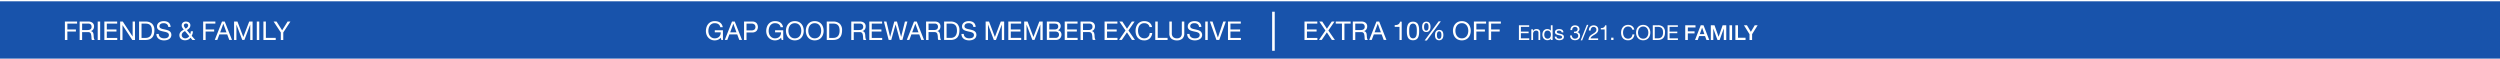 <svg id="_031623_FriendsFamilyEv50_GlobalSkinnyBannerRestofSite_1_6435_2.svg" data-name="031623_FriendsFamilyEv50_GlobalSkinnyBannerRestofSite_1_6435_2.svg" xmlns="http://www.w3.org/2000/svg" width="1920" height="45" viewBox="0 0 1920 45">
  <defs>
    <style>
      .cls-1 {
        fill: #1853ab;
      }

      .cls-2, .cls-3 {
        fill: #fff;
      }

      .cls-3 {
        fill-rule: evenodd;
      }
    </style>
  </defs>
  <g>
    <rect class="cls-1" width="1920" height="45"/>
    <rect id="Rectangle_1754_copy" data-name="Rectangle 1754 copy" class="cls-2" width="1920" height="1"/>
    <rect class="cls-2" x="977" y="9" width="2" height="30"/>
  </g>
  <g id="COPY">
    <g id="Outline">
      <path id="Ends_3_21._CODE_FAMILY" data-name="Ends 3/21. CODE FAMILY" class="cls-3" d="M1507.41,213.385v1.267h-6.36v3.6h5.93v1.267h-5.93v3.913h6.41V224.7h-7.93v-11.31h7.88Zm2.91,3.121v1.3h0.03a2.875,2.875,0,0,1,2.69-1.489,3.66,3.66,0,0,1,1.36.222,2.168,2.168,0,0,1,1.35,1.56,5.055,5.055,0,0,1,.14,1.212V224.7h-1.36v-5.544a1.614,1.614,0,0,0-.45-1.2,1.675,1.675,0,0,0-1.23-.444,2.763,2.763,0,0,0-1.08.191,1.953,1.953,0,0,0-.76.538,2.206,2.206,0,0,0-.46.816,3.325,3.325,0,0,0-.15,1.022V224.7h-1.36v-8.189h1.28Zm8.83,5.282a3.145,3.145,0,0,0,.47.974,2.236,2.236,0,0,0,.8.681,2.4,2.4,0,0,0,1.14.254,2.365,2.365,0,0,0,1.17-.269,2.3,2.3,0,0,0,.78-0.7,2.786,2.786,0,0,0,.44-0.99,4.748,4.748,0,0,0,.14-1.125,4.972,4.972,0,0,0-.14-1.164,2.909,2.909,0,0,0-.46-0.99,2.352,2.352,0,0,0-.81-0.689,2.545,2.545,0,0,0-1.2-.262,2.354,2.354,0,0,0-1.17.27,2.11,2.11,0,0,0-.76.713,3.011,3.011,0,0,0-.42,1.013,5.068,5.068,0,0,0-.13,1.172A4.2,4.2,0,0,0,1519.15,221.788Zm4.89,2.907v-1.109h-0.03a1.985,1.985,0,0,1-1.06.982,4.027,4.027,0,0,1-1.58.3,3.744,3.744,0,0,1-1.67-.348,3.463,3.463,0,0,1-1.19-.935,4.146,4.146,0,0,1-.71-1.362,5.547,5.547,0,0,1-.24-1.648,5.894,5.894,0,0,1,.23-1.647,3.875,3.875,0,0,1,.71-1.354,3.374,3.374,0,0,1,1.18-.919,3.831,3.831,0,0,1,1.66-.341,4.2,4.2,0,0,1,.69.064,3.417,3.417,0,0,1,.73.214,3.072,3.072,0,0,1,.7.4,2.163,2.163,0,0,1,.55.61h0.03v-4.214h1.36V224.7h-1.36Zm4.57-1.83a1.453,1.453,0,0,0,.51.491,2.281,2.281,0,0,0,.7.262,4.046,4.046,0,0,0,.81.079,4.936,4.936,0,0,0,.67-0.048,2.424,2.424,0,0,0,.65-0.174,1.209,1.209,0,0,0,.49-0.372,0.973,0.973,0,0,0,.19-0.626,0.887,0.887,0,0,0-.4-0.792,3.478,3.478,0,0,0-1-.435c-0.4-.111-0.84-0.211-1.3-0.3a6.933,6.933,0,0,1-1.31-.38,2.73,2.73,0,0,1-1-.69,1.761,1.761,0,0,1-.4-1.235,1.916,1.916,0,0,1,.28-1.061,2.348,2.348,0,0,1,.72-0.721,3.365,3.365,0,0,1,.99-0.412,4.715,4.715,0,0,1,1.1-.135,6.686,6.686,0,0,1,1.3.119,2.983,2.983,0,0,1,1.04.412,2.087,2.087,0,0,1,.73.792,2.975,2.975,0,0,1,.32,1.244h-1.36a1.315,1.315,0,0,0-.21-0.658,1.283,1.283,0,0,0-.44-0.42,2.254,2.254,0,0,0-.6-0.229,3.111,3.111,0,0,0-.67-0.072,3.918,3.918,0,0,0-.61.048,2.1,2.1,0,0,0-.57.166,1.2,1.2,0,0,0-.42.317,0.776,0.776,0,0,0-.16.515,0.741,0.741,0,0,0,.25.578,1.976,1.976,0,0,0,.63.38,5.76,5.76,0,0,0,.87.254c0.32,0.068.64,0.14,0.96,0.214,0.34,0.074.67,0.163,1,.269a3.277,3.277,0,0,1,.86.42,2.13,2.13,0,0,1,.61.657,1.962,1.962,0,0,1,.23.982,2.25,2.25,0,0,1-.31,1.236,2.428,2.428,0,0,1-.82.792,3.37,3.37,0,0,1-1.13.419,6.885,6.885,0,0,1-1.26.119,5.813,5.813,0,0,1-1.31-.142,3.243,3.243,0,0,1-1.11-.468,2.345,2.345,0,0,1-.76-0.855,2.818,2.818,0,0,1-.32-1.291h1.36A1.579,1.579,0,0,0,1528.61,222.865Zm13.38-4.57h0.45a2.838,2.838,0,0,0,.82-0.118,2.178,2.178,0,0,0,.69-0.349,1.674,1.674,0,0,0,.47-0.578,1.7,1.7,0,0,0,.18-0.792,1.628,1.628,0,0,0-.58-1.354,2.248,2.248,0,0,0-1.44-.452,2.15,2.15,0,0,0-.95.2,1.861,1.861,0,0,0-.67.531,2.26,2.26,0,0,0-.4.776,3.565,3.565,0,0,0-.12.935h-1.36a5.174,5.174,0,0,1,.26-1.473,3.319,3.319,0,0,1,.66-1.141,3,3,0,0,1,1.08-.744,3.9,3.9,0,0,1,1.5-.27,4.949,4.949,0,0,1,1.37.182,3.175,3.175,0,0,1,1.09.547,2.442,2.442,0,0,1,.73.934,3.125,3.125,0,0,1,.27,1.347,2.148,2.148,0,0,1-.45,1.346,2.847,2.847,0,0,1-1.12.887v0.032a2.352,2.352,0,0,1,1.54.966,3.037,3.037,0,0,1,.51,1.758,3.325,3.325,0,0,1-.32,1.482,2.925,2.925,0,0,1-.84,1.069,3.511,3.511,0,0,1-1.24.641,5.146,5.146,0,0,1-1.51.214,4.908,4.908,0,0,1-1.57-.238,3.218,3.218,0,0,1-1.2-.7,3.146,3.146,0,0,1-.76-1.149,4.2,4.2,0,0,1-.24-1.552h1.36a2.688,2.688,0,0,0,.64,1.782,2.222,2.222,0,0,0,1.77.689,2.972,2.972,0,0,0,.95-0.151,2.456,2.456,0,0,0,.78-0.427,2.213,2.213,0,0,0,.54-0.681,2.073,2.073,0,0,0,.2-0.911,2.106,2.106,0,0,0-.2-0.927,1.875,1.875,0,0,0-.51-0.681,1.993,1.993,0,0,0-.76-0.412,3.241,3.241,0,0,0-.95-0.134,6.682,6.682,0,0,0-.82.047v-1.14a0.943,0.943,0,0,0,.15.015h0Zm10.87-5.179-4.73,11.832h-1.16l4.72-11.832h1.17Zm0.59,2.74a3.3,3.3,0,0,1,.7-1.259,3.2,3.2,0,0,1,1.17-.832,4.04,4.04,0,0,1,1.6-.3,4.374,4.374,0,0,1,1.38.214,3.318,3.318,0,0,1,1.13.618,2.806,2.806,0,0,1,.76,1.006,3.222,3.222,0,0,1,.28,1.394,3.365,3.365,0,0,1-.23,1.314,3.539,3.539,0,0,1-.62,1.022,4.647,4.647,0,0,1-.88.816q-0.495.364-1.02,0.7c-0.35.211-.7,0.42-1.06,0.625a8.161,8.161,0,0,0-.96.658,3.893,3.893,0,0,0-.75.752,2.052,2.052,0,0,0-.41.927h5.82V224.7h-7.41a6.4,6.4,0,0,1,.36-1.7,4.6,4.6,0,0,1,.72-1.228,5.147,5.147,0,0,1,.97-0.918,12.932,12.932,0,0,1,1.14-.745q0.72-.442,1.26-0.816a5.62,5.62,0,0,0,.9-0.752,2.667,2.667,0,0,0,.55-0.824,2.717,2.717,0,0,0,.18-1.029,1.885,1.885,0,0,0-.65-1.473,1.909,1.909,0,0,0-.69-0.412,2.528,2.528,0,0,0-.85-0.143,2.038,2.038,0,0,0-1.02.246,2.119,2.119,0,0,0-.69.641,2.7,2.7,0,0,0-.39.9,3.809,3.809,0,0,0-.11,1.006h-1.36A4.53,4.53,0,0,1,1553.45,215.856Zm11.92,8.839v-8.047h-2.94v-1.077a7.189,7.189,0,0,0,1.12-.087,3.034,3.034,0,0,0,.98-0.325,2.231,2.231,0,0,0,.74-0.649,2.434,2.434,0,0,0,.42-1.046h1.04V224.7h-1.36Zm6.78-1.758V224.7h-1.78v-1.758h1.78Zm13.3-7.952a3.549,3.549,0,0,0-2.07-.6,3.732,3.732,0,0,0-1.75.38,3.37,3.37,0,0,0-1.2,1.022,4.312,4.312,0,0,0-.7,1.465,6.459,6.459,0,0,0-.22,1.711,7.224,7.224,0,0,0,.22,1.829,4.278,4.278,0,0,0,.7,1.5,3.32,3.32,0,0,0,1.21,1.022,3.76,3.76,0,0,0,1.75.38,3.408,3.408,0,0,0,1.34-.246,2.982,2.982,0,0,0,1.01-.681,3.161,3.161,0,0,0,.66-1.037,4.218,4.218,0,0,0,.29-1.3h1.52a5.084,5.084,0,0,1-1.49,3.326,4.827,4.827,0,0,1-3.45,1.188,5.535,5.535,0,0,1-2.32-.451,4.584,4.584,0,0,1-1.65-1.244,5.13,5.13,0,0,1-.98-1.869,7.855,7.855,0,0,1-.33-2.312,7.326,7.326,0,0,1,.35-2.321,5.556,5.556,0,0,1,1.03-1.893,4.78,4.78,0,0,1,1.7-1.275,5.476,5.476,0,0,1,2.32-.467,5.939,5.939,0,0,1,1.7.237,4.545,4.545,0,0,1,1.42.7,3.783,3.783,0,0,1,1.04,1.149,4.217,4.217,0,0,1,.55,1.592h-1.52A2.8,2.8,0,0,0,1585.45,214.985Zm5.79,5.742a4.575,4.575,0,0,0,.7,1.5,3.6,3.6,0,0,0,1.23,1.069,3.778,3.778,0,0,0,1.8.4,3.737,3.737,0,0,0,1.79-.4,3.6,3.6,0,0,0,1.23-1.069,4.575,4.575,0,0,0,.7-1.5,6.3,6.3,0,0,0,0-3.374,4.575,4.575,0,0,0-.7-1.5,3.6,3.6,0,0,0-1.23-1.069,3.737,3.737,0,0,0-1.79-.4,3.778,3.778,0,0,0-1.8.4,3.6,3.6,0,0,0-1.23,1.069,4.575,4.575,0,0,0-.7,1.5A6.3,6.3,0,0,0,1591.24,220.727Zm-1.4-3.913a5.577,5.577,0,0,1,1.03-1.892,5.059,5.059,0,0,1,1.71-1.315,6.038,6.038,0,0,1,4.77,0,5.059,5.059,0,0,1,1.71,1.315,5.577,5.577,0,0,1,1.03,1.892,7.251,7.251,0,0,1,0,4.451,5.573,5.573,0,0,1-1.03,1.893,4.964,4.964,0,0,1-1.71,1.307,6.13,6.13,0,0,1-4.77,0,4.964,4.964,0,0,1-1.71-1.307,5.573,5.573,0,0,1-1.03-1.893A7.251,7.251,0,0,1,1589.84,216.814Zm16.54,6.614a6.355,6.355,0,0,0,.64-0.04,3.545,3.545,0,0,0,.81-0.19,3.668,3.668,0,0,0,.86-0.436,2.842,2.842,0,0,0,.76-0.776,4.31,4.31,0,0,0,.55-1.227,6.168,6.168,0,0,0,.22-1.782,7.669,7.669,0,0,0-.2-1.814,3.479,3.479,0,0,0-.66-1.362,2.84,2.84,0,0,0-1.17-.856,4.77,4.77,0,0,0-1.78-.293h-2.56v8.776h2.53Zm-0.13-10.043a5.723,5.723,0,0,1,4.06,1.331,5.3,5.3,0,0,1,1.43,4.055,9.193,9.193,0,0,1-.32,2.526,4.893,4.893,0,0,1-.99,1.853,4.3,4.3,0,0,1-1.72,1.149,6.882,6.882,0,0,1-2.46.4h-3.92v-11.31h3.92Zm15.35,0v1.267h-6.37v3.6h5.94v1.267h-5.94v3.913h6.42V224.7h-7.94v-11.31h7.89Zm5.66,11.31h2v-5.021h5.17v-1.616h-5.17V215.1h5.89v-1.711h-7.89V224.7Zm7.53,0h2.06l1.07-2.994h4.56l1.07,2.994h2.15l-4.4-11.31h-2.13Zm5.4-9.362h0.05l1.71,4.863h-3.48Zm6.72,9.362h1.91v-8.728h0.03l3.17,8.728h1.65l3.16-8.728h0.04V224.7h1.9v-11.31h-2.78l-3.08,8.855h-0.03l-3.15-8.855h-2.82V224.7Zm14.34,0h2v-11.31h-2V224.7Zm4.53,0h7.81v-1.711h-5.81v-9.6h-2V224.7Zm10.84,0h2V220.26l4.27-6.875h-2.24l-2.98,5.069-3.02-5.069h-2.32l4.29,6.875V224.7Z" transform="translate(-333 -194)"/>
      <path id="EXTRA_10_OFF" data-name="EXTRA 10% OFF" class="cls-3" d="M1344.7,210.558v1.584h-7.96v4.494h7.42v1.584h-7.42v4.891h8.02V224.7h-9.92V210.558h9.86Zm1.52,0h2.28l3.56,5.524,3.72-5.524h2.12l-4.72,6.87,5.02,7.267h-2.32l-3.84-5.841-3.96,5.841h-2.12l4.96-7.267Zm12.64,1.584v-1.584h11.42v1.584h-4.76V224.7h-1.9V212.142h-4.76Zm19.8-1.584a4.722,4.722,0,0,1,3.19.99,3.38,3.38,0,0,1,1.15,2.712,4.2,4.2,0,0,1-.59,2.257,3.019,3.019,0,0,1-1.89,1.327v0.04a2.513,2.513,0,0,1,1.01.4,2.144,2.144,0,0,1,.62.663,2.72,2.72,0,0,1,.34.861,7.681,7.681,0,0,1,.17.99c0.03,0.344.05,0.693,0.06,1.05s0.05,0.706.1,1.049a7.273,7.273,0,0,0,.23.98,2.416,2.416,0,0,0,.45.822h-2.12a1.232,1.232,0,0,1-.27-0.594c-0.04-.251-0.07-0.531-0.09-0.842s-0.02-.643-0.04-1a6.094,6.094,0,0,0-.12-1.049,9.268,9.268,0,0,0-.2-0.98,2.182,2.182,0,0,0-.38-0.812,1.837,1.837,0,0,0-.68-0.554,2.529,2.529,0,0,0-1.12-.208h-4.63V224.7h-1.9V210.558h6.71Zm0.4,6.415a2.773,2.773,0,0,0,1.05-.386,2.122,2.122,0,0,0,.72-0.772,2.576,2.576,0,0,0,.27-1.258,2.519,2.519,0,0,0-.6-1.742,2.47,2.47,0,0,0-1.94-.673h-4.71v4.93h3.95A7.734,7.734,0,0,0,1379.06,216.973Zm14.47,1.881-2.38-6.594h-0.04l-2.42,6.594h4.84Zm-1.32-8.3,5.58,14.137h-2.1l-1.56-4.257h-6.04l-1.6,4.257h-1.94l5.56-14.137h2.1Zm15.6,14.137V214.636h-3.68V213.29a8.856,8.856,0,0,0,1.4-.109,3.89,3.89,0,0,0,1.23-.406,2.923,2.923,0,0,0,.93-0.812,3.2,3.2,0,0,0,.52-1.306h1.3V224.7h-1.7Zm7.51-5.138a7.242,7.242,0,0,0,.32,1.841,3.471,3.471,0,0,0,.87,1.455,2.673,2.673,0,0,0,3.36,0,3.471,3.471,0,0,0,.87-1.455,7.709,7.709,0,0,0,.32-1.841c0.03-.654.05-1.244,0.05-1.772,0-.343-0.01-0.723-0.01-1.139a10.476,10.476,0,0,0-.1-1.247,9.752,9.752,0,0,0-.26-1.218,3.353,3.353,0,0,0-.5-1.039,2.607,2.607,0,0,0-.83-0.723,2.5,2.5,0,0,0-1.22-.277,2.473,2.473,0,0,0-1.22.277,2.5,2.5,0,0,0-.83.723,3.144,3.144,0,0,0-.5,1.039,8.238,8.238,0,0,0-.26,1.218,8.734,8.734,0,0,0-.1,1.247c-0.01.416-.01,0.8-0.01,1.139C1415.27,218.313,1415.28,218.9,1415.32,219.557Zm-1.81-3.356a9.652,9.652,0,0,1,.2-1.624,7.449,7.449,0,0,1,.46-1.5,3.929,3.929,0,0,1,.82-1.247,3.652,3.652,0,0,1,1.31-.852,5.029,5.029,0,0,1,1.89-.316,5.1,5.1,0,0,1,1.89.316,3.836,3.836,0,0,1,1.31.852,4.105,4.105,0,0,1,.82,1.247,8.146,8.146,0,0,1,.46,1.5,12.276,12.276,0,0,1,.2,1.624c0.02,0.554.04,1.089,0.04,1.6s-0.02,1.05-.04,1.6a12.276,12.276,0,0,1-.2,1.624,7.907,7.907,0,0,1-.46,1.495,4.145,4.145,0,0,1-.82,1.237,3.673,3.673,0,0,1-1.3.842,5.239,5.239,0,0,1-1.9.307,5.182,5.182,0,0,1-1.89-.307,3.544,3.544,0,0,1-1.31-.842,3.963,3.963,0,0,1-.82-1.237,7.242,7.242,0,0,1-.46-1.495,9.652,9.652,0,0,1-.2-1.624c-0.03-.554-0.04-1.089-0.04-1.6S1413.48,216.755,1413.51,216.2Zm13.23-.624a3.08,3.08,0,0,0,.23.931,1.913,1.913,0,0,0,.51.712,1.294,1.294,0,0,0,.89.287,1.431,1.431,0,0,0,.92-0.277,1.98,1.98,0,0,0,.53-0.7,3.415,3.415,0,0,0,.25-0.94,8.4,8.4,0,0,0,.06-0.97c0-.291-0.02-0.6-0.05-0.941a3.409,3.409,0,0,0-.23-0.93,1.916,1.916,0,0,0-.51-0.713,1.354,1.354,0,0,0-.91-0.287,1.326,1.326,0,0,0-.9.287,1.857,1.857,0,0,0-.53.713,3.1,3.1,0,0,0-.25.93,8.159,8.159,0,0,0-.06.96A7.888,7.888,0,0,0,1426.74,215.577Zm-1.39-2.435a3.394,3.394,0,0,1,.54-1.278,2.665,2.665,0,0,1,1-.881,3.259,3.259,0,0,1,1.54-.326,3.381,3.381,0,0,1,1.55.316,2.743,2.743,0,0,1,.98.852,3.5,3.5,0,0,1,.52,1.257,7.548,7.548,0,0,1,.15,1.535,6.7,6.7,0,0,1-.17,1.5,3.661,3.661,0,0,1-.56,1.267,2.851,2.851,0,0,1-2.47,1.217,3.4,3.4,0,0,1-1.52-.306,2.573,2.573,0,0,1-1-.842,3.374,3.374,0,0,1-.55-1.247,6.226,6.226,0,0,1-.17-1.525A6.882,6.882,0,0,1,1425.35,213.142Zm11.26,8.771a3.407,3.407,0,0,0,.23.931,1.913,1.913,0,0,0,.51.712,1.312,1.312,0,0,0,.89.287,1.394,1.394,0,0,0,.92-0.277,1.773,1.773,0,0,0,.53-0.7,3.1,3.1,0,0,0,.25-0.94,8.4,8.4,0,0,0,.06-0.97,7.888,7.888,0,0,0-.05-0.941,3.081,3.081,0,0,0-.23-0.93,1.916,1.916,0,0,0-.51-0.713,1.336,1.336,0,0,0-.91-0.287,1.363,1.363,0,0,0-.9.287,2.083,2.083,0,0,0-.53.713,3.421,3.421,0,0,0-.25.93,8.159,8.159,0,0,0-.06.96C1436.56,221.263,1436.58,221.576,1436.61,221.913Zm-1.38-2.435a3.548,3.548,0,0,1,.53-1.278,2.826,2.826,0,0,1,1-.881,3.878,3.878,0,0,1,3.09-.01,2.584,2.584,0,0,1,.98.852,3.334,3.334,0,0,1,.52,1.257,7.548,7.548,0,0,1,.15,1.535,6.165,6.165,0,0,1-.17,1.5,3.484,3.484,0,0,1-.56,1.267,2.916,2.916,0,0,1-.99.871,3.05,3.05,0,0,1-1.48.327,3.432,3.432,0,0,1-1.52-.307,2.758,2.758,0,0,1-1-.832,3.428,3.428,0,0,1-.54-1.237,6.226,6.226,0,0,1-.17-1.525A6.882,6.882,0,0,1,1435.23,219.478Zm4.33-9.079-10.73,14.712h-1.72l10.75-14.712h1.7Zm11.48,9.336a5.764,5.764,0,0,0,.88,1.871,4.557,4.557,0,0,0,1.54,1.337,4.705,4.705,0,0,0,2.24.5,4.65,4.65,0,0,0,2.24-.5,4.465,4.465,0,0,0,1.54-1.337,5.566,5.566,0,0,0,.88-1.871,8.079,8.079,0,0,0,0-4.217,5.58,5.58,0,0,0-.88-1.872,4.462,4.462,0,0,0-1.54-1.336,4.638,4.638,0,0,0-2.24-.5,4.694,4.694,0,0,0-2.24.5,4.555,4.555,0,0,0-1.54,1.336,5.779,5.779,0,0,0-.88,1.872A8.079,8.079,0,0,0,1451.04,219.735Zm-1.75-4.891a7.111,7.111,0,0,1,1.29-2.366,6.387,6.387,0,0,1,2.14-1.643,7.539,7.539,0,0,1,5.96,0,6.2,6.2,0,0,1,2.14,1.643,6.772,6.772,0,0,1,1.29,2.366,9.214,9.214,0,0,1,0,5.564,6.763,6.763,0,0,1-1.29,2.366,6.089,6.089,0,0,1-2.14,1.634,7.653,7.653,0,0,1-5.96,0,6.275,6.275,0,0,1-2.14-1.634,7.1,7.1,0,0,1-1.29-2.366A9.214,9.214,0,0,1,1449.29,214.844Zm25.04-4.286v1.584h-7.48v4.494h6.56v1.584h-6.56V224.7h-1.9V210.558h9.38Zm11.34,0v1.584h-7.48v4.494h6.56v1.584h-6.56V224.7h-1.9V210.558h9.38Z" transform="translate(-333 -194)"/>
      <path id="FRIENDS_FAMILY" data-name="FRIENDS &amp; FAMILY" class="cls-3" d="M392.217,210.558v1.584h-7.48v4.494h6.56v1.584h-6.56V224.7h-1.9V210.558h9.379Zm8.677,0a4.732,4.732,0,0,1,3.189.99,3.39,3.39,0,0,1,1.15,2.712,4.258,4.258,0,0,1-.59,2.257,3.035,3.035,0,0,1-1.89,1.327v0.04a2.549,2.549,0,0,1,1.01.4,2.18,2.18,0,0,1,.62.663,2.978,2.978,0,0,1,.34.861,9.114,9.114,0,0,1,.17.99c0.027,0.344.047,0.693,0.06,1.05a9.023,9.023,0,0,0,.1,1.049,6.346,6.346,0,0,0,.23.98,2.416,2.416,0,0,0,.45.822h-2.12a1.179,1.179,0,0,1-.27-0.594,6.249,6.249,0,0,1-.09-0.842q-0.019-.465-0.04-1a6.751,6.751,0,0,0-.12-1.049q-0.079-.515-0.2-0.98a2.279,2.279,0,0,0-.38-0.812,1.858,1.858,0,0,0-.679-0.554,2.541,2.541,0,0,0-1.12-.208h-4.64V224.7h-1.9V210.558h6.72Zm0.4,6.415a2.762,2.762,0,0,0,1.049-.386,2.122,2.122,0,0,0,.72-0.772,2.576,2.576,0,0,0,.27-1.258,2.519,2.519,0,0,0-.6-1.742,2.477,2.477,0,0,0-1.939-.673h-4.72v4.93h3.96A7.734,7.734,0,0,0,401.294,216.973Zm8.641-6.415V224.7h-1.9V210.558h1.9Zm13.062,0v1.584h-7.959v4.494h7.419v1.584h-7.419v4.891h8.019V224.7h-9.919V210.558H423Zm4.307,0,7.52,11.464h0.04V210.558h1.8V224.7h-2.08l-7.46-11.346h-0.04V224.7h-1.8V210.558H427.3Zm17.562,12.553q0.32,0,.8-0.05a4.49,4.49,0,0,0,1.02-.237,4.683,4.683,0,0,0,1.07-.545,3.589,3.589,0,0,0,.95-0.97,5.4,5.4,0,0,0,.69-1.534,8,8,0,0,0,.27-2.228,9.407,9.407,0,0,0-.25-2.267,4.341,4.341,0,0,0-.82-1.7,3.6,3.6,0,0,0-1.47-1.069,5.912,5.912,0,0,0-2.22-.366h-3.2v10.969h3.159Zm-0.16-12.553a7.164,7.164,0,0,1,5.08,1.663,6.623,6.623,0,0,1,1.78,5.069,11.363,11.363,0,0,1-.4,3.158,5.882,5.882,0,0,1-1.24,2.316,5.382,5.382,0,0,1-2.14,1.436,8.65,8.65,0,0,1-3.08.5h-4.9V210.558h4.9Zm16.393,1.93a4.067,4.067,0,0,0-2.43-.683,5.883,5.883,0,0,0-1.18.119,3.14,3.14,0,0,0-1.03.4,2.09,2.09,0,0,0-.72.742,2.282,2.282,0,0,0-.27,1.159,1.464,1.464,0,0,0,.39,1.059,2.884,2.884,0,0,0,1.04.663,8.736,8.736,0,0,0,1.47.426q0.819,0.168,1.67.366t1.67,0.466a5.561,5.561,0,0,1,1.47.722,3.458,3.458,0,0,1,1.039,1.149,3.991,3.991,0,0,1-.12,3.673,4.174,4.174,0,0,1-1.309,1.306,5.735,5.735,0,0,1-1.79.733,8.756,8.756,0,0,1-1.97.228,8.45,8.45,0,0,1-2.27-.3,5.625,5.625,0,0,1-1.88-.9,4.293,4.293,0,0,1-1.28-1.545,4.929,4.929,0,0,1-.47-2.227h1.8a3.066,3.066,0,0,0,1.27,2.594,3.88,3.88,0,0,0,1.33.613,6.121,6.121,0,0,0,1.56.2,7.19,7.19,0,0,0,1.29-.118,3.864,3.864,0,0,0,1.17-.406,2.326,2.326,0,0,0,.84-0.782,2.3,2.3,0,0,0,.32-1.268,1.764,1.764,0,0,0-.39-1.188,2.869,2.869,0,0,0-1.04-.742,7.671,7.671,0,0,0-1.47-.465q-0.821-.178-1.67-0.367t-1.67-.435a6.048,6.048,0,0,1-1.47-.654,3.142,3.142,0,0,1-1.04-1.049,3.067,3.067,0,0,1-.39-1.614,3.719,3.719,0,0,1,.44-1.851,3.822,3.822,0,0,1,1.17-1.287,5.27,5.27,0,0,1,1.66-.752,7.4,7.4,0,0,1,1.91-.248,7.732,7.732,0,0,1,2.04.257,4.666,4.666,0,0,1,1.65.812,3.924,3.924,0,0,1,1.119,1.4,4.921,4.921,0,0,1,.45,2.01h-1.8A2.94,2.94,0,0,0,461.1,212.488Zm15.148,3.079a3.973,3.973,0,0,0,.62-0.535,2.668,2.668,0,0,0,.46-0.663,1.838,1.838,0,0,0,.18-0.822,1.457,1.457,0,0,0-.44-1.059,1.609,1.609,0,0,0-1.2-.445,1.909,1.909,0,0,0-1.12.366,1.3,1.3,0,0,0-.52,1.138,1.65,1.65,0,0,0,.13.634,3.828,3.828,0,0,0,.33.624,7.178,7.178,0,0,0,.44.6l0.48,0.594C475.807,215.871,476.02,215.725,476.247,215.567Zm1.27,8.851a5.581,5.581,0,0,1-2.29.5,5.264,5.264,0,0,1-2.32-.436,3.865,3.865,0,0,1-1.36-1.049,3.229,3.229,0,0,1-.629-1.268,5.03,5.03,0,0,1-.15-1.089,3.714,3.714,0,0,1,.27-1.465,4.1,4.1,0,0,1,.719-1.138,5.486,5.486,0,0,1,1.06-.911,14.45,14.45,0,0,1,1.29-.762c-0.2-.278-0.393-0.541-0.58-0.792a8.736,8.736,0,0,1-.51-0.763,3.7,3.7,0,0,1-.36-0.811,3.276,3.276,0,0,1-.13-0.961,2.935,2.935,0,0,1,.21-1.1,2.725,2.725,0,0,1,.62-0.93,2.967,2.967,0,0,1,1.01-.644,3.737,3.737,0,0,1,1.38-.237,4.709,4.709,0,0,1,1.29.178,3.288,3.288,0,0,1,1.11.544,2.783,2.783,0,0,1,.77.911,2.638,2.638,0,0,1,.29,1.257,3.131,3.131,0,0,1-.22,1.179,3.74,3.74,0,0,1-.6,1,5.319,5.319,0,0,1-.86.822,8.881,8.881,0,0,1-1,.663l2.58,3.109a7.73,7.73,0,0,0,.46-2.2h1.62q-0.06.635-.13,1.079a6.7,6.7,0,0,1-.18.822,6.49,6.49,0,0,1-.27.743q-0.161.366-.38,0.841l2.779,3.188h-2.219l-1.52-1.762A3.951,3.951,0,0,1,477.517,224.418Zm-3.42-5.98a4.145,4.145,0,0,0-.79.673,3.026,3.026,0,0,0-.54.842,2.772,2.772,0,0,0-.2,1.1,2.109,2.109,0,0,0,.23.98,2.319,2.319,0,0,0,.61.752,3,3,0,0,0,.87.485,2.928,2.928,0,0,0,1.01.178,3.368,3.368,0,0,0,1.75-.455,4,4,0,0,0,1.29-1.228l-3.28-3.9Q474.548,218.142,474.1,218.438Zm24.308-7.88v1.584h-7.48v4.494h6.56v1.584h-6.56V224.7h-1.9V210.558h9.379Zm8.519,8.3-2.38-6.594H504.5l-2.42,6.594h4.84Zm-1.32-8.3,5.579,14.137h-2.1l-1.559-4.257h-6.04l-1.6,4.257h-1.94l5.56-14.137h2.1Zm9.765,0,4.5,11.88,4.52-11.88h2.6V224.7h-1.8V212.934h-0.04l-4.46,11.761h-1.62l-4.459-11.761h-0.04V224.7h-1.8V210.558h2.6Zm16.744,0V224.7h-1.9V210.558h1.9Zm5.085,0v12.553h7.559V224.7H535.3V210.558h1.9ZM550.563,224.7h-1.9v-5.782l-5.52-8.355h2.26l4.28,6.732,4.179-6.732h2.16l-5.459,8.355V224.7Z" transform="translate(-333 -194)"/>
      <path id="GAP_GOOD_REWARDS_MEMBER_EXCLUSIVE" data-name="GAP GOOD REWARDS MEMBER EXCLUSIVE" class="cls-3" d="M884.437,224.527a6.823,6.823,0,0,1-2.5.485,6.73,6.73,0,0,1-2.86-.584,6.459,6.459,0,0,1-2.14-1.575,6.85,6.85,0,0,1-1.339-2.277,7.866,7.866,0,0,1-.46-2.673,9.924,9.924,0,0,1,.43-2.94,7.219,7.219,0,0,1,1.279-2.445,6.206,6.206,0,0,1,2.12-1.673,6.662,6.662,0,0,1,2.97-.624,8.7,8.7,0,0,1,2.19.267,5.587,5.587,0,0,1,1.84.842,5.009,5.009,0,0,1,1.359,1.455,5.67,5.67,0,0,1,.75,2.129h-1.9a3.692,3.692,0,0,0-.52-1.4,3.351,3.351,0,0,0-.94-0.961,4.22,4.22,0,0,0-1.27-.564,5.9,5.9,0,0,0-1.51-.188,4.54,4.54,0,0,0-2.23.515,4.466,4.466,0,0,0-1.52,1.356,5.9,5.9,0,0,0-.87,1.921,8.779,8.779,0,0,0-.28,2.207,7.078,7.078,0,0,0,.32,2.129,5.544,5.544,0,0,0,.94,1.8,4.468,4.468,0,0,0,3.64,1.712,5.135,5.135,0,0,0,1.98-.356,4.166,4.166,0,0,0,1.45-.98,4.122,4.122,0,0,0,.89-1.465,4.777,4.777,0,0,0,.26-1.812h-4.56V217.25h6.259V224.7h-1.2l-0.5-1.762A4.752,4.752,0,0,1,884.437,224.527Zm14.168-5.673-2.38-6.594h-0.04l-2.42,6.594h4.84Zm-1.32-8.3,5.58,14.137h-2.1l-1.56-4.257h-6.04l-1.6,4.257h-1.94l5.559-14.137h2.1Zm12.763,6.771a3.408,3.408,0,0,0,2.369-.653,2.474,2.474,0,0,0,.75-1.941,2.441,2.441,0,0,0-.75-1.93,3.515,3.515,0,0,0-2.369-.663h-3.72v5.187h3.72Zm0.64-6.771a4.457,4.457,0,0,1,3.269,1.1,4.838,4.838,0,0,1,0,6.167,4.368,4.368,0,0,1-3.269,1.089h-4.36V224.7h-1.9V210.558h6.26Zm20.058,13.969a6.823,6.823,0,0,1-2.5.485,6.73,6.73,0,0,1-2.86-.584,6.459,6.459,0,0,1-2.14-1.575,6.869,6.869,0,0,1-1.34-2.277,7.89,7.89,0,0,1-.459-2.673,9.956,9.956,0,0,1,.429-2.94,7.238,7.238,0,0,1,1.28-2.445,6.206,6.206,0,0,1,2.12-1.673,6.662,6.662,0,0,1,2.97-.624,8.7,8.7,0,0,1,2.19.267,5.572,5.572,0,0,1,1.839.842,5.012,5.012,0,0,1,1.36,1.455,5.67,5.67,0,0,1,.75,2.129h-1.9a3.675,3.675,0,0,0-.519-1.4,3.351,3.351,0,0,0-.94-0.961,4.22,4.22,0,0,0-1.27-.564,5.9,5.9,0,0,0-1.51-.188,4.54,4.54,0,0,0-2.23.515,4.466,4.466,0,0,0-1.52,1.356,5.9,5.9,0,0,0-.87,1.921,8.734,8.734,0,0,0-.28,2.207,7.078,7.078,0,0,0,.32,2.129,5.544,5.544,0,0,0,.94,1.8,4.468,4.468,0,0,0,3.64,1.712,5.135,5.135,0,0,0,1.98-.356,4.166,4.166,0,0,0,1.45-.98,4.119,4.119,0,0,0,.889-1.465,4.757,4.757,0,0,0,.26-1.812h-4.559V217.25h6.259V224.7h-1.2l-0.5-1.762A4.749,4.749,0,0,1,930.746,224.527Zm8.033-4.792a5.7,5.7,0,0,0,.879,1.871,4.5,4.5,0,0,0,1.54,1.337,5.23,5.23,0,0,0,4.48,0,4.5,4.5,0,0,0,1.54-1.337,5.7,5.7,0,0,0,.88-1.871,8.079,8.079,0,0,0,0-4.217,5.718,5.718,0,0,0-.88-1.872,4.5,4.5,0,0,0-1.54-1.336,5.22,5.22,0,0,0-4.48,0,4.5,4.5,0,0,0-1.54,1.336,5.716,5.716,0,0,0-.879,1.872A8.079,8.079,0,0,0,938.779,219.735Zm-1.75-4.891a6.971,6.971,0,0,1,1.29-2.366,6.286,6.286,0,0,1,2.139-1.643,7.539,7.539,0,0,1,5.96,0,6.3,6.3,0,0,1,2.14,1.643,7.005,7.005,0,0,1,1.29,2.366,9.235,9.235,0,0,1,0,5.564,7,7,0,0,1-1.29,2.366,6.19,6.19,0,0,1-2.14,1.634,7.653,7.653,0,0,1-5.96,0,6.177,6.177,0,0,1-2.139-1.634,6.962,6.962,0,0,1-1.29-2.366A9.214,9.214,0,0,1,937.029,214.844Zm17.022,4.891a5.683,5.683,0,0,0,.88,1.871,4.492,4.492,0,0,0,1.54,1.337,5.228,5.228,0,0,0,4.479,0,4.492,4.492,0,0,0,1.54-1.337,5.7,5.7,0,0,0,.88-1.871,8.079,8.079,0,0,0,0-4.217,5.718,5.718,0,0,0-.88-1.872,4.489,4.489,0,0,0-1.54-1.336,5.218,5.218,0,0,0-4.479,0,4.489,4.489,0,0,0-1.54,1.336,5.7,5.7,0,0,0-.88,1.872A8.079,8.079,0,0,0,954.051,219.735Zm-1.75-4.891a7.005,7.005,0,0,1,1.29-2.366,6.28,6.28,0,0,1,2.14-1.643,7.536,7.536,0,0,1,5.959,0,6.29,6.29,0,0,1,2.14,1.643,7.005,7.005,0,0,1,1.29,2.366,9.214,9.214,0,0,1,0,5.564,7,7,0,0,1-1.29,2.366,6.181,6.181,0,0,1-2.14,1.634,7.651,7.651,0,0,1-5.959,0,6.172,6.172,0,0,1-2.14-1.634,7,7,0,0,1-1.29-2.366A9.214,9.214,0,0,1,952.3,214.844Zm20.7,8.267q0.319,0,.8-0.05a4.49,4.49,0,0,0,1.02-.237,4.7,4.7,0,0,0,1.07-.545,3.589,3.589,0,0,0,.95-0.97,5.4,5.4,0,0,0,.69-1.534,8,8,0,0,0,.269-2.228,9.409,9.409,0,0,0-.249-2.267,4.341,4.341,0,0,0-.82-1.7,3.6,3.6,0,0,0-1.47-1.069,5.912,5.912,0,0,0-2.22-.366h-3.2v10.969H973Zm-0.16-12.553a7.16,7.16,0,0,1,5.079,1.663,6.619,6.619,0,0,1,1.78,5.069,11.326,11.326,0,0,1-.4,3.158,5.869,5.869,0,0,1-1.24,2.316,5.372,5.372,0,0,1-2.139,1.436,8.654,8.654,0,0,1-3.08.5h-4.9V210.558h4.9Zm20.658,0a4.734,4.734,0,0,1,3.19.99,3.392,3.392,0,0,1,1.149,2.712,4.249,4.249,0,0,1-.59,2.257,3.036,3.036,0,0,1-1.889,1.327v0.04a2.555,2.555,0,0,1,1.01.4,2.177,2.177,0,0,1,.619.663,2.95,2.95,0,0,1,.34.861,8.877,8.877,0,0,1,.17.99c0.027,0.344.047,0.693,0.06,1.05a9.247,9.247,0,0,0,.1,1.049,6.464,6.464,0,0,0,.23.98,2.416,2.416,0,0,0,.45.822h-2.119a1.163,1.163,0,0,1-.27-0.594,5.941,5.941,0,0,1-.09-0.842q-0.021-.465-0.04-1a7,7,0,0,0-.12-1.049c-0.054-.343-0.12-0.67-0.2-0.98a2.3,2.3,0,0,0-.38-0.812,1.87,1.87,0,0,0-.68-0.554,2.541,2.541,0,0,0-1.12-.208h-4.64V224.7h-1.9V210.558h6.72Zm0.4,6.415a2.773,2.773,0,0,0,1.05-.386,2.122,2.122,0,0,0,.72-0.772,2.576,2.576,0,0,0,.27-1.258,2.519,2.519,0,0,0-.6-1.742,2.48,2.48,0,0,0-1.94-.673h-4.72v4.93h3.96A7.734,7.734,0,0,0,993.9,216.973Zm16.569-6.415v1.584h-7.96v4.494h7.42v1.584h-7.42v4.891h8.02V224.7h-9.92V210.558h9.86Zm13.61,14.137-3.26-11.88h-0.04l-3.3,11.88h-1.98l-3.66-14.137h1.94l2.8,11.761h0.04l3.2-11.761h2.06l3.16,11.761h0.04l2.9-11.761h1.9l-3.82,14.137h-1.98Zm14.31-5.841-2.38-6.594h-0.04l-2.42,6.594h4.84Zm-1.32-8.3,5.58,14.137h-2.1l-1.56-4.257h-6.04l-1.6,4.257h-1.94l5.56-14.137h2.1Zm13.86,0a4.722,4.722,0,0,1,3.19.99,3.38,3.38,0,0,1,1.15,2.712,4.2,4.2,0,0,1-.59,2.257,3.019,3.019,0,0,1-1.89,1.327v0.04a2.513,2.513,0,0,1,1.01.4,2.144,2.144,0,0,1,.62.663,2.72,2.72,0,0,1,.34.861,7.681,7.681,0,0,1,.17.99c0.03,0.344.05,0.693,0.06,1.05s0.05,0.706.1,1.049a7.273,7.273,0,0,0,.23.98,2.416,2.416,0,0,0,.45.822h-2.12a1.232,1.232,0,0,1-.27-0.594c-0.04-.251-0.07-0.531-0.09-0.842s-0.02-.643-0.04-1a6.094,6.094,0,0,0-.12-1.049,9.268,9.268,0,0,0-.2-0.98,2.182,2.182,0,0,0-.38-0.812,1.837,1.837,0,0,0-.68-0.554,2.529,2.529,0,0,0-1.12-.208h-4.63V224.7h-1.9V210.558h6.71Zm0.4,6.415a2.773,2.773,0,0,0,1.05-.386,2.122,2.122,0,0,0,.72-0.772,2.576,2.576,0,0,0,.27-1.258,2.519,2.519,0,0,0-.6-1.742,2.47,2.47,0,0,0-1.94-.673h-4.71v4.93h3.95A7.734,7.734,0,0,0,1051.33,216.973Zm11.81,6.138c0.21,0,.48-0.017.8-0.05a4.49,4.49,0,0,0,1.02-.237,4.83,4.83,0,0,0,1.07-.545,3.633,3.633,0,0,0,.95-0.97,5.4,5.4,0,0,0,.69-1.534,8,8,0,0,0,.27-2.228,9.718,9.718,0,0,0-.25-2.267,4.382,4.382,0,0,0-.82-1.7,3.6,3.6,0,0,0-1.47-1.069,5.912,5.912,0,0,0-2.22-.366h-3.2v10.969h3.16Zm-0.16-12.553a7.169,7.169,0,0,1,5.08,1.663,6.645,6.645,0,0,1,1.78,5.069,11.592,11.592,0,0,1-.4,3.158,5.92,5.92,0,0,1-1.24,2.316,5.425,5.425,0,0,1-2.14,1.436,8.689,8.689,0,0,1-3.08.5h-4.9V210.558h4.9Zm16.39,1.93a4.05,4.05,0,0,0-2.43-.683,5.9,5.9,0,0,0-1.18.119,3.2,3.2,0,0,0-1.03.4,2.09,2.09,0,0,0-.72.742,2.282,2.282,0,0,0-.27,1.159,1.464,1.464,0,0,0,.39,1.059,2.91,2.91,0,0,0,1.04.663,9.138,9.138,0,0,0,1.47.426c0.55,0.112,1.11.234,1.67,0.366s1.13,0.287,1.67.466a5.443,5.443,0,0,1,1.47.722,3.388,3.388,0,0,1,1.04,1.149,3.991,3.991,0,0,1-.12,3.673,4.106,4.106,0,0,1-1.31,1.306,5.7,5.7,0,0,1-1.79.733,8.71,8.71,0,0,1-1.97.228,8.488,8.488,0,0,1-2.27-.3,5.653,5.653,0,0,1-1.88-.9,4.354,4.354,0,0,1-1.28-1.545,4.969,4.969,0,0,1-.47-2.227h1.8a3.2,3.2,0,0,0,.35,1.534,3.246,3.246,0,0,0,.92,1.06,3.942,3.942,0,0,0,1.33.613,6.155,6.155,0,0,0,1.56.2,7.124,7.124,0,0,0,1.29-.118,3.735,3.735,0,0,0,1.17-.406,2.169,2.169,0,0,0,1.16-2.05,1.764,1.764,0,0,0-.39-1.188,2.81,2.81,0,0,0-1.04-.742,7.5,7.5,0,0,0-1.47-.465l-1.67-.367c-0.56-.125-1.12-0.27-1.67-0.435a6.3,6.3,0,0,1-1.47-.654,3.17,3.17,0,0,1-1.04-1.049,3.067,3.067,0,0,1-.39-1.614,3.751,3.751,0,0,1,.44-1.851,3.972,3.972,0,0,1,1.17-1.287,5.3,5.3,0,0,1,1.66-.752,7.414,7.414,0,0,1,1.91-.248,7.657,7.657,0,0,1,2.04.257,4.6,4.6,0,0,1,1.65.812,3.822,3.822,0,0,1,1.12,1.4,4.735,4.735,0,0,1,.45,2.01h-1.8A2.9,2.9,0,0,0,1079.37,212.488Zm13.21-1.93,4.5,11.88,4.52-11.88h2.6V224.7h-1.8V212.934h-0.04L1097.9,224.7h-1.62l-4.46-11.761h-0.04V224.7h-1.8V210.558h2.6Zm24.67,0v1.584h-7.96v4.494h7.42v1.584h-7.42v4.891h8.02V224.7h-9.92V210.558h9.86Zm4.92,0,4.5,11.88,4.52-11.88h2.6V224.7h-1.8V212.934h-0.04l-4.46,11.761h-1.62l-4.46-11.761h-0.04V224.7h-1.8V210.558h2.6Zm20.5,6.078a3.77,3.77,0,0,0,2.33-.564,2.013,2.013,0,0,0,.71-1.693,2.477,2.477,0,0,0-.24-1.188,1.7,1.7,0,0,0-.66-0.673,2.58,2.58,0,0,0-.97-0.307,9.256,9.256,0,0,0-1.17-.069h-3.8v4.494h3.8Zm-0.52-6.078q0.465,0,.99.01t1.05,0.059a8.19,8.19,0,0,1,.97.148,2.475,2.475,0,0,1,.77.3,3.62,3.62,0,0,1,1.19,1.149,3.142,3.142,0,0,1,.49,1.8,3.4,3.4,0,0,1-.55,1.95,3.206,3.206,0,0,1-1.57,1.218v0.039a3.276,3.276,0,0,1,2.02,1.188,3.514,3.514,0,0,1,.7,2.218,4.114,4.114,0,0,1-.28,1.5,3.636,3.636,0,0,1-.83,1.3,4.068,4.068,0,0,1-1.36.91,4.708,4.708,0,0,1-1.87.347h-6.9V210.558h5.18Zm1.48,12.553a2.742,2.742,0,0,0,1.97-.673,2.42,2.42,0,0,0,.71-1.862,2.225,2.225,0,0,0-.26-1.148,1.963,1.963,0,0,0-.69-0.723,2.817,2.817,0,0,0-.99-0.376,6.087,6.087,0,0,0-1.16-.109h-4.34v4.891h4.76Zm16.93-12.553v1.584h-7.96v4.494h7.42v1.584h-7.42v4.891h8.02V224.7h-9.92V210.558h9.86Zm9.02,0a4.74,4.74,0,0,1,3.19.99,3.412,3.412,0,0,1,1.15,2.712,4.286,4.286,0,0,1-.59,2.257,3.074,3.074,0,0,1-1.89,1.327v0.04a2.573,2.573,0,0,1,1.01.4,2.27,2.27,0,0,1,.62.663,3.292,3.292,0,0,1,.34.861,9.906,9.906,0,0,1,.17.99c0.02,0.344.04,0.693,0.06,1.05a7.266,7.266,0,0,0,.1,1.049,6.017,6.017,0,0,0,.23.98,2.416,2.416,0,0,0,.45.822h-2.12a1.073,1.073,0,0,1-.27-0.594,5.175,5.175,0,0,1-.09-0.842c-0.02-.31-0.03-0.643-0.04-1a9.023,9.023,0,0,0-.12-1.049c-0.06-.343-0.12-0.67-0.2-0.98a2.349,2.349,0,0,0-.38-0.812,1.921,1.921,0,0,0-.68-0.554,2.558,2.558,0,0,0-1.12-.208h-4.64V224.7h-1.9V210.558h6.72Zm0.4,6.415a2.773,2.773,0,0,0,1.05-.386,2.122,2.122,0,0,0,.72-0.772,2.576,2.576,0,0,0,.27-1.258,2.519,2.519,0,0,0-.6-1.742,2.484,2.484,0,0,0-1.94-.673h-4.72v4.93h3.96A7.734,7.734,0,0,0,1169.98,216.973Zm21.19-6.415v1.584h-7.96v4.494h7.42v1.584h-7.42v4.891h8.02V224.7h-9.92V210.558h9.86Zm1.52,0h2.28l3.56,5.524,3.72-5.524h2.12l-4.72,6.87,5.02,7.267h-2.32l-3.84-5.841-3.96,5.841h-2.12l4.96-7.267Zm21.75,2a4.457,4.457,0,0,0-2.59-.752,4.7,4.7,0,0,0-2.19.475,4.442,4.442,0,0,0-1.5,1.277,5.63,5.63,0,0,0-.87,1.832,8.4,8.4,0,0,0-.28,2.138,9.383,9.383,0,0,0,.28,2.287,5.558,5.558,0,0,0,.87,1.881,4.372,4.372,0,0,0,1.51,1.277,4.766,4.766,0,0,0,2.2.475,4.288,4.288,0,0,0,1.67-.306,3.723,3.723,0,0,0,1.26-.852,3.963,3.963,0,0,0,.83-1.3,5.339,5.339,0,0,0,.36-1.623h1.9a6.426,6.426,0,0,1-1.86,4.158,6.044,6.044,0,0,1-4.32,1.485,6.931,6.931,0,0,1-2.9-.565,5.773,5.773,0,0,1-2.06-1.554,6.883,6.883,0,0,1-1.23-2.336,9.995,9.995,0,0,1-.41-2.891,9.444,9.444,0,0,1,.44-2.9,7.2,7.2,0,0,1,1.29-2.366,6.109,6.109,0,0,1,2.12-1.594,6.92,6.92,0,0,1,2.91-.584,7.409,7.409,0,0,1,2.12.3,5.7,5.7,0,0,1,1.78.871,4.967,4.967,0,0,1,1.3,1.436,5.221,5.221,0,0,1,.68,1.99h-1.9A3.471,3.471,0,0,0,1214.44,212.557Zm7.71-2v12.553h7.56V224.7h-9.46V210.558h1.9Zm18.93,13.1a5.9,5.9,0,0,1-4.16,1.357,6.519,6.519,0,0,1-4.31-1.3,5.069,5.069,0,0,1-1.55-4.129v-9.028h1.9v9.028a3.813,3.813,0,0,0,1.02,2.881,4.075,4.075,0,0,0,2.94.98,3.7,3.7,0,0,0,2.77-.98,3.994,3.994,0,0,0,.95-2.881v-9.028h1.9v9.028A5.3,5.3,0,0,1,1241.08,223.655Zm11.66-11.167a4.05,4.05,0,0,0-2.43-.683,5.9,5.9,0,0,0-1.18.119,3.115,3.115,0,0,0-1.03.4,2.09,2.09,0,0,0-.72.742,2.282,2.282,0,0,0-.27,1.159,1.464,1.464,0,0,0,.39,1.059,2.91,2.91,0,0,0,1.04.663,8.574,8.574,0,0,0,1.47.426c0.55,0.112,1.1.234,1.67,0.366s1.12,0.287,1.67.466a5.443,5.443,0,0,1,1.47.722,3.733,3.733,0,0,1,.92,4.822,4.209,4.209,0,0,1-1.31,1.306,5.7,5.7,0,0,1-1.79.733,8.776,8.776,0,0,1-1.97.228,8.435,8.435,0,0,1-2.27-.3,5.653,5.653,0,0,1-1.88-.9,4.253,4.253,0,0,1-1.28-1.545,4.969,4.969,0,0,1-.47-2.227h1.8a3.2,3.2,0,0,0,.35,1.534,3.133,3.133,0,0,0,.92,1.06,3.855,3.855,0,0,0,1.33.613,6.155,6.155,0,0,0,1.56.2,7.124,7.124,0,0,0,1.29-.118,3.922,3.922,0,0,0,1.17-.406,2.264,2.264,0,0,0,.84-0.782,2.325,2.325,0,0,0,.32-1.268,1.764,1.764,0,0,0-.39-1.188,2.9,2.9,0,0,0-1.04-.742,7.5,7.5,0,0,0-1.47-.465c-0.55-.119-1.1-0.241-1.67-0.367s-1.12-.27-1.67-0.435a5.947,5.947,0,0,1-1.47-.654,3.17,3.17,0,0,1-1.04-1.049,3.067,3.067,0,0,1-.39-1.614,3.649,3.649,0,0,1,1.61-3.138,5.3,5.3,0,0,1,1.66-.752,7.414,7.414,0,0,1,1.91-.248,7.764,7.764,0,0,1,2.04.257,4.6,4.6,0,0,1,1.65.812,3.927,3.927,0,0,1,1.12,1.4,5.054,5.054,0,0,1,.45,2.01h-1.8A2.96,2.96,0,0,0,1252.74,212.488Zm7.8-1.93V224.7h-1.9V210.558h1.9Zm6.68,14.137-5.02-14.137h2.04l4.07,12.256h0.04l4.12-12.256h1.98l-5.08,14.137h-2.15Zm18.73-14.137v1.584h-7.96v4.494h7.42v1.584h-7.42v4.891h8.02V224.7h-9.92V210.558h9.86Z" transform="translate(-333 -194)"/>
    </g>
  </g>
</svg>
